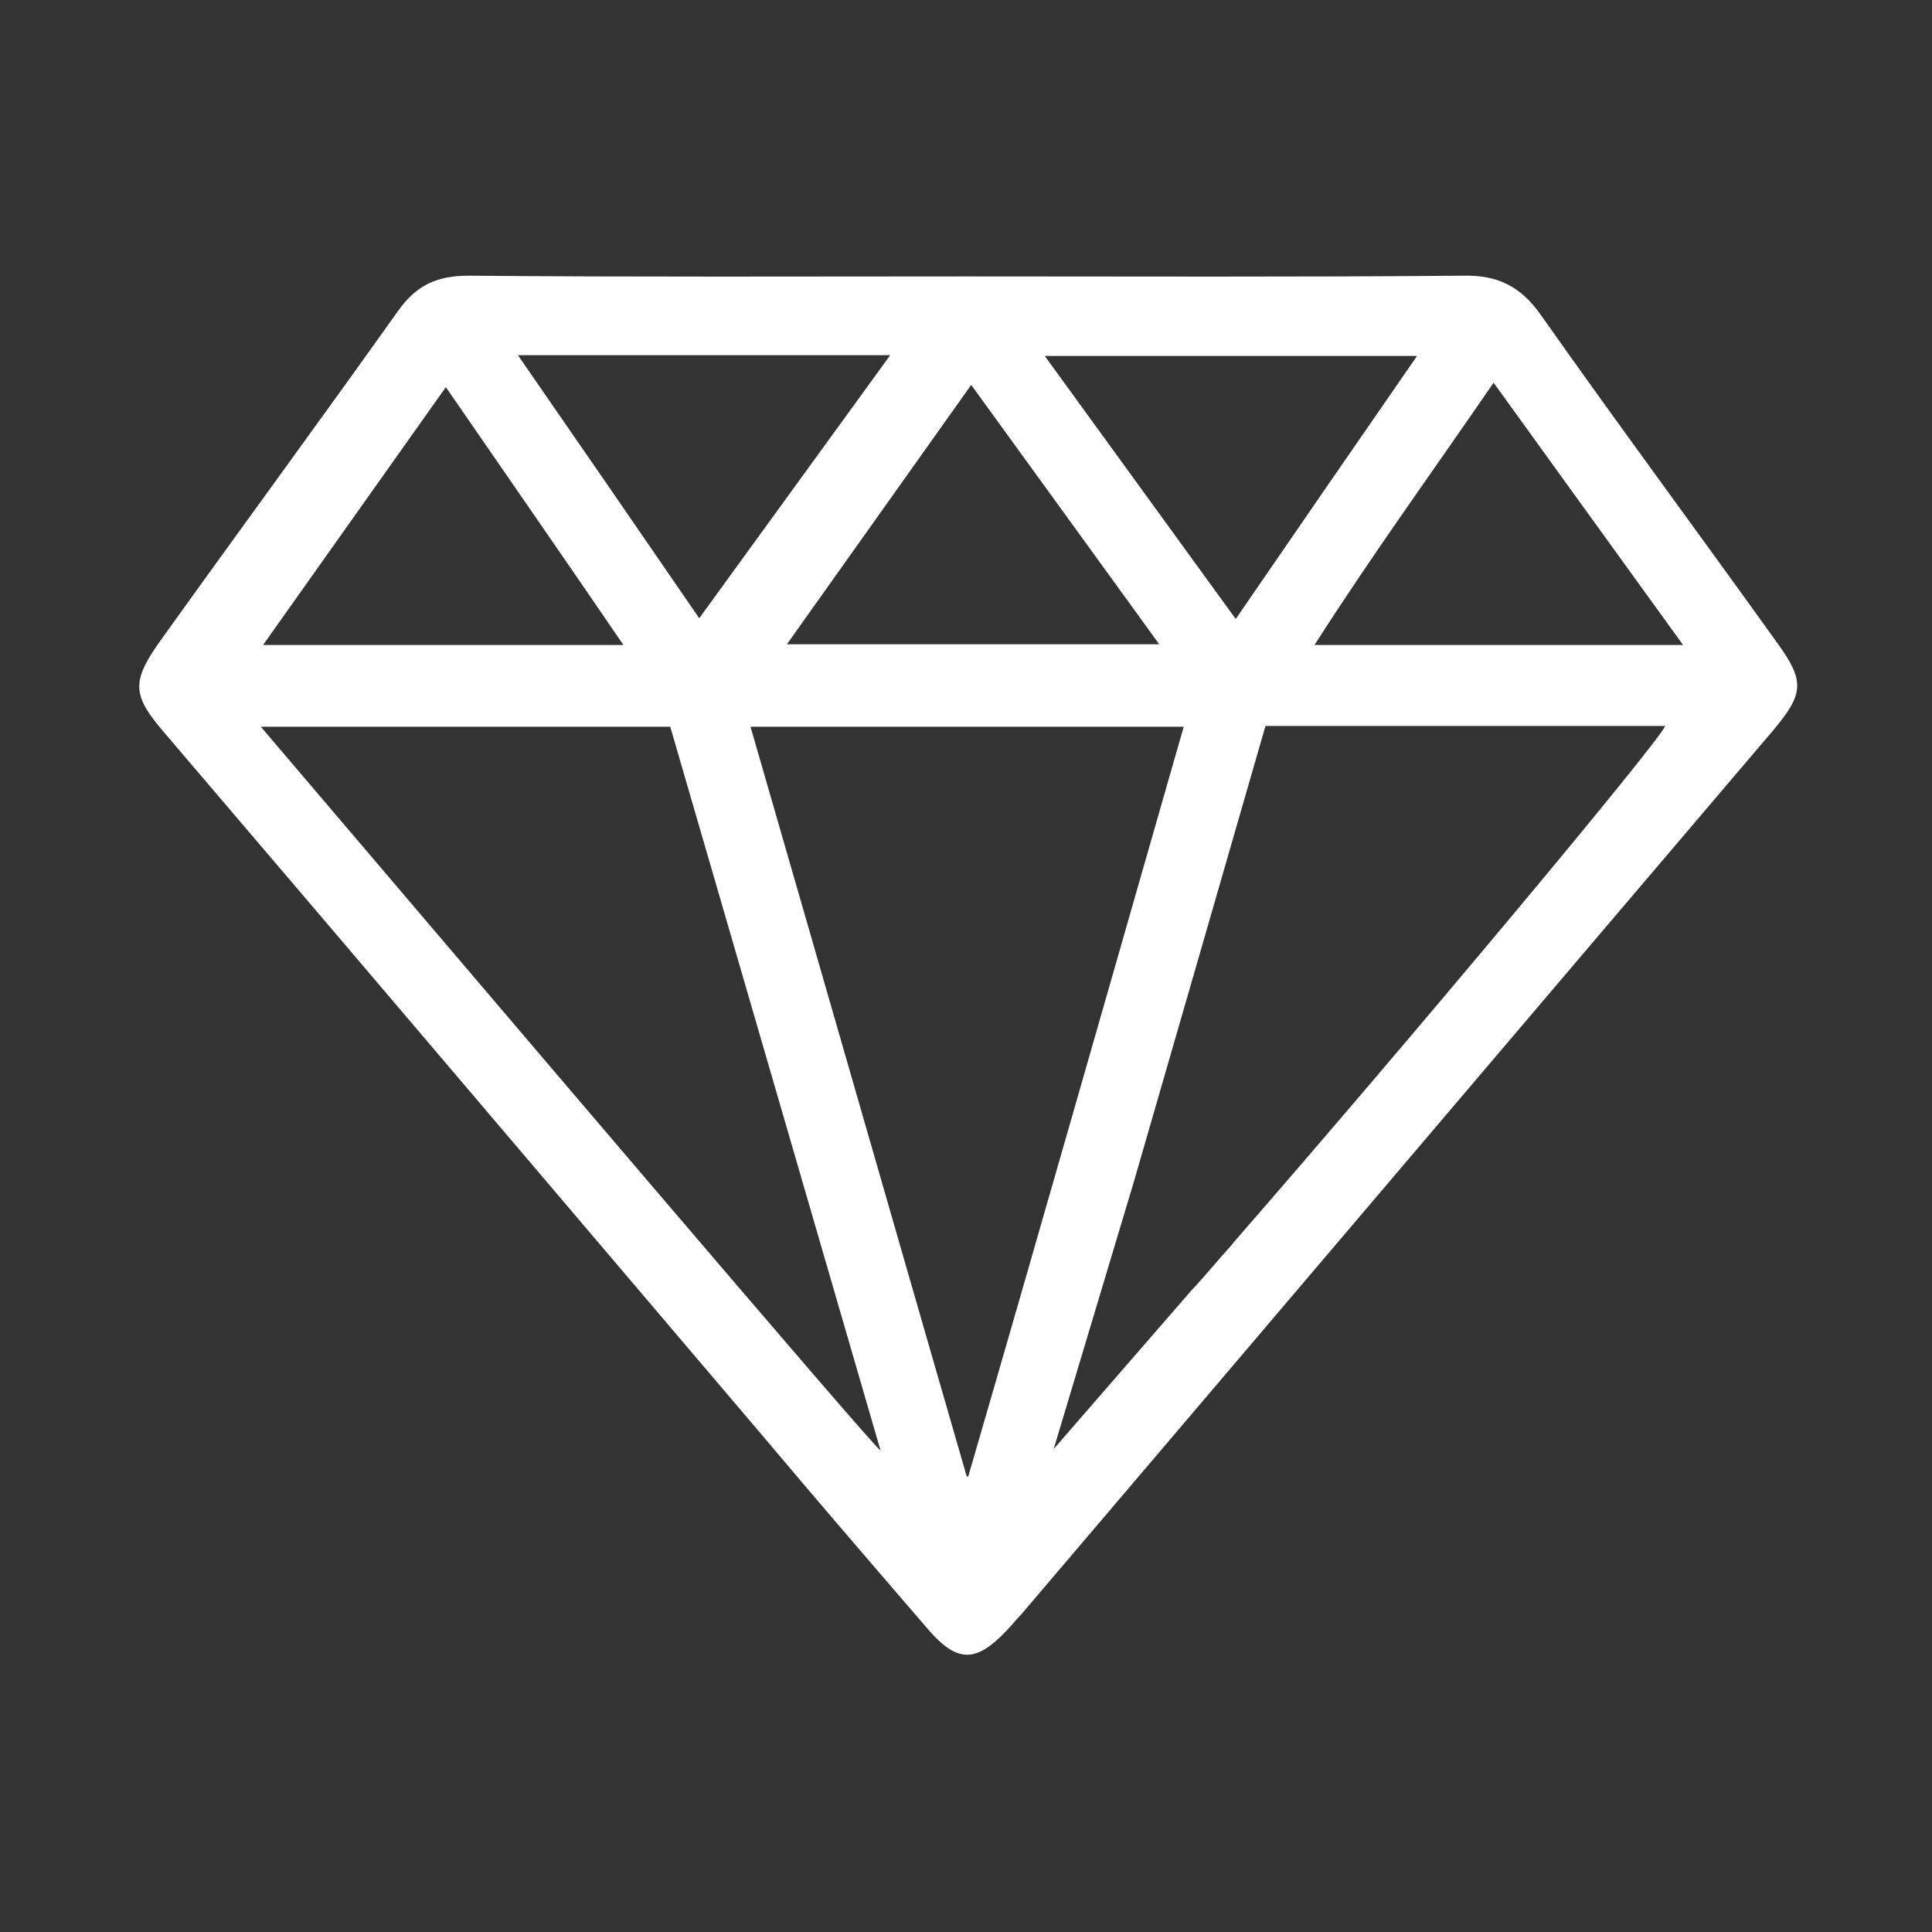 <?xml version="1.0" encoding="utf-8"?>
<!-- Generator: Adobe Illustrator 19.0.0, SVG Export Plug-In . SVG Version: 6.00 Build 0)  -->
<svg version="1.1" id="Layer_1" xmlns="http://www.w3.org/2000/svg" xmlns:xlink="http://www.w3.org/1999/xlink" x="0px" y="0px"
	 viewBox="0 0 260 260" style="enable-background:new 0 0 260 260;" xml:space="preserve">
<rect x="0" y="0" width="260" height="260" fill="#333333" stroke="none"/>
<style type="text/css">
	.st0{fill:none;}
	.st1{fill:#FFFFFF;}
</style>
<g id="XMLID_235_">
	<path id="XMLID_243_" class="st0" d="M119.8,47.8c-17.2,0-33.1,0-50.1,0c8.3,12,16.1,23.3,24.4,35.4
		C102.9,71.2,111,59.9,119.8,47.8z"/>
	<path id="XMLID_238_" class="st0" d="M156,86.8c-8.7-12-16.8-23.2-25.3-34.9l-24.8,34.9H156z"/>
	<path id="XMLID_236_" class="st0" d="M83.9,86.8C75.6,74.9,68,63.7,60,52.1L35.4,86.8c8.6,0,17.3,0,26.1,0H83.9z"/>
	<path id="XMLID_254_" class="st0" d="M190.7,47.9c-17.1,0-33,0-50,0c8.7,12.1,16.9,23.3,25.7,35.4
		C174.7,71.2,182.4,59.9,190.7,47.9z"/>
	<path id="XMLID_260_" class="st0" d="M101.1,97.8c9.6,33.2,19.5,67.8,29.1,100.9c0.1,0,0.1,0,0.2,0c9.5-33,19.5-67.8,29-100.9
		H101.1z"/>
	<path id="XMLID_265_" class="st0" d="M176.9,86.8h39.3v0c3.4,0,6.8,0,10.3,0c-8.6-11.9-16.7-23.1-25.5-35.3
		C192.7,63.5,184.7,74.6,176.9,86.8z"/>
	<path id="XMLID_267_" class="st0" d="M61.5,97.8c-8.6,0-17.4,0-26.4,0c27.6,32.5,82.9,97.6,83.3,97.4
		c-9.2-31.7-19.1-65.7-28.3-97.4H61.5z"/>
	<path id="XMLID_271_" class="st0" d="M216.2,97.7L216.2,97.7l-45.9,0c-5.9,20.5-11.8,40.9-17.7,61.3l-10.8,36l18.6-21.3
		c1.7-1.9,3.5-4,5.4-6.1l0.4-0.5l0,0c23.7-27.2,56.8-66.8,58-69.4C221.5,97.7,218.8,97.7,216.2,97.7z"/>
	<path id="XMLID_296_" class="st1" d="M239.3,86.7c-10.6-14.8-21.5-29.5-32-44.4c-2.7-3.8-5.8-5.3-10.4-5.2
		c-22.2,0.2-44.4,0.1-66.6,0.1c0,0,0,0,0,0c-22.4,0-44.8,0.1-67.2-0.1c-4.2,0-7,1.2-9.5,4.7C43,56.7,32.2,71.4,21.6,86.2
		c-4,5.6-3.8,7.4,0.6,12.5c26.9,31.5,53.7,63.1,80.5,94.6c7.4,8.8,14.9,17.5,22.4,26.2c3.8,4.3,6.3,4.2,10.3,0
		c0.7-0.7,1.3-1.5,2-2.2c33.8-39.7,67.5-79.4,101.3-119.1C242.7,93.4,242.9,91.7,239.3,86.7z M190.7,47.9
		c-8.3,12-16.1,23.3-24.4,35.4c-8.8-12.1-16.9-23.3-25.7-35.4C157.8,47.9,173.6,47.9,190.7,47.9z M130.7,51.8
		c8.5,11.7,16.6,22.9,25.3,34.9h-50.1L130.7,51.8z M119.8,47.8c-8.8,12.1-16.9,23.3-25.7,35.4C85.8,71.1,78,59.8,69.7,47.8
		C86.7,47.8,102.6,47.8,119.8,47.8z M60,52.1c8,11.6,15.7,22.7,23.9,34.7H61.5c-8.8,0-17.5,0-26.1,0L60,52.1z M35.1,97.8
		c9,0,17.8,0,26.4,0h28.7c9.2,31.7,19.1,65.7,28.3,97.4C118,195.3,62.7,130.2,35.1,97.8z M130.3,198.7c-0.1,0-0.1,0-0.2,0
		c-9.6-33.2-19.5-67.7-29.1-100.9h58.3C149.8,130.9,139.9,165.7,130.3,198.7z M166.1,167.1l-0.4,0.5c-1.9,2.1-3.6,4.2-5.4,6.1
		L141.8,195l10.8-36c5.9-20.4,11.8-40.8,17.7-61.3h45.9v0c2.6,0,5.3,0,7.9,0C222.9,100.3,189.8,139.9,166.1,167.1L166.1,167.1z
		 M216.2,86.8L216.2,86.8l-39.3,0c7.8-12.2,15.8-23.2,24.1-35.3c8.8,12.2,16.9,23.4,25.5,35.3C223,86.8,219.6,86.8,216.2,86.8z"/>
</g>
</svg>
